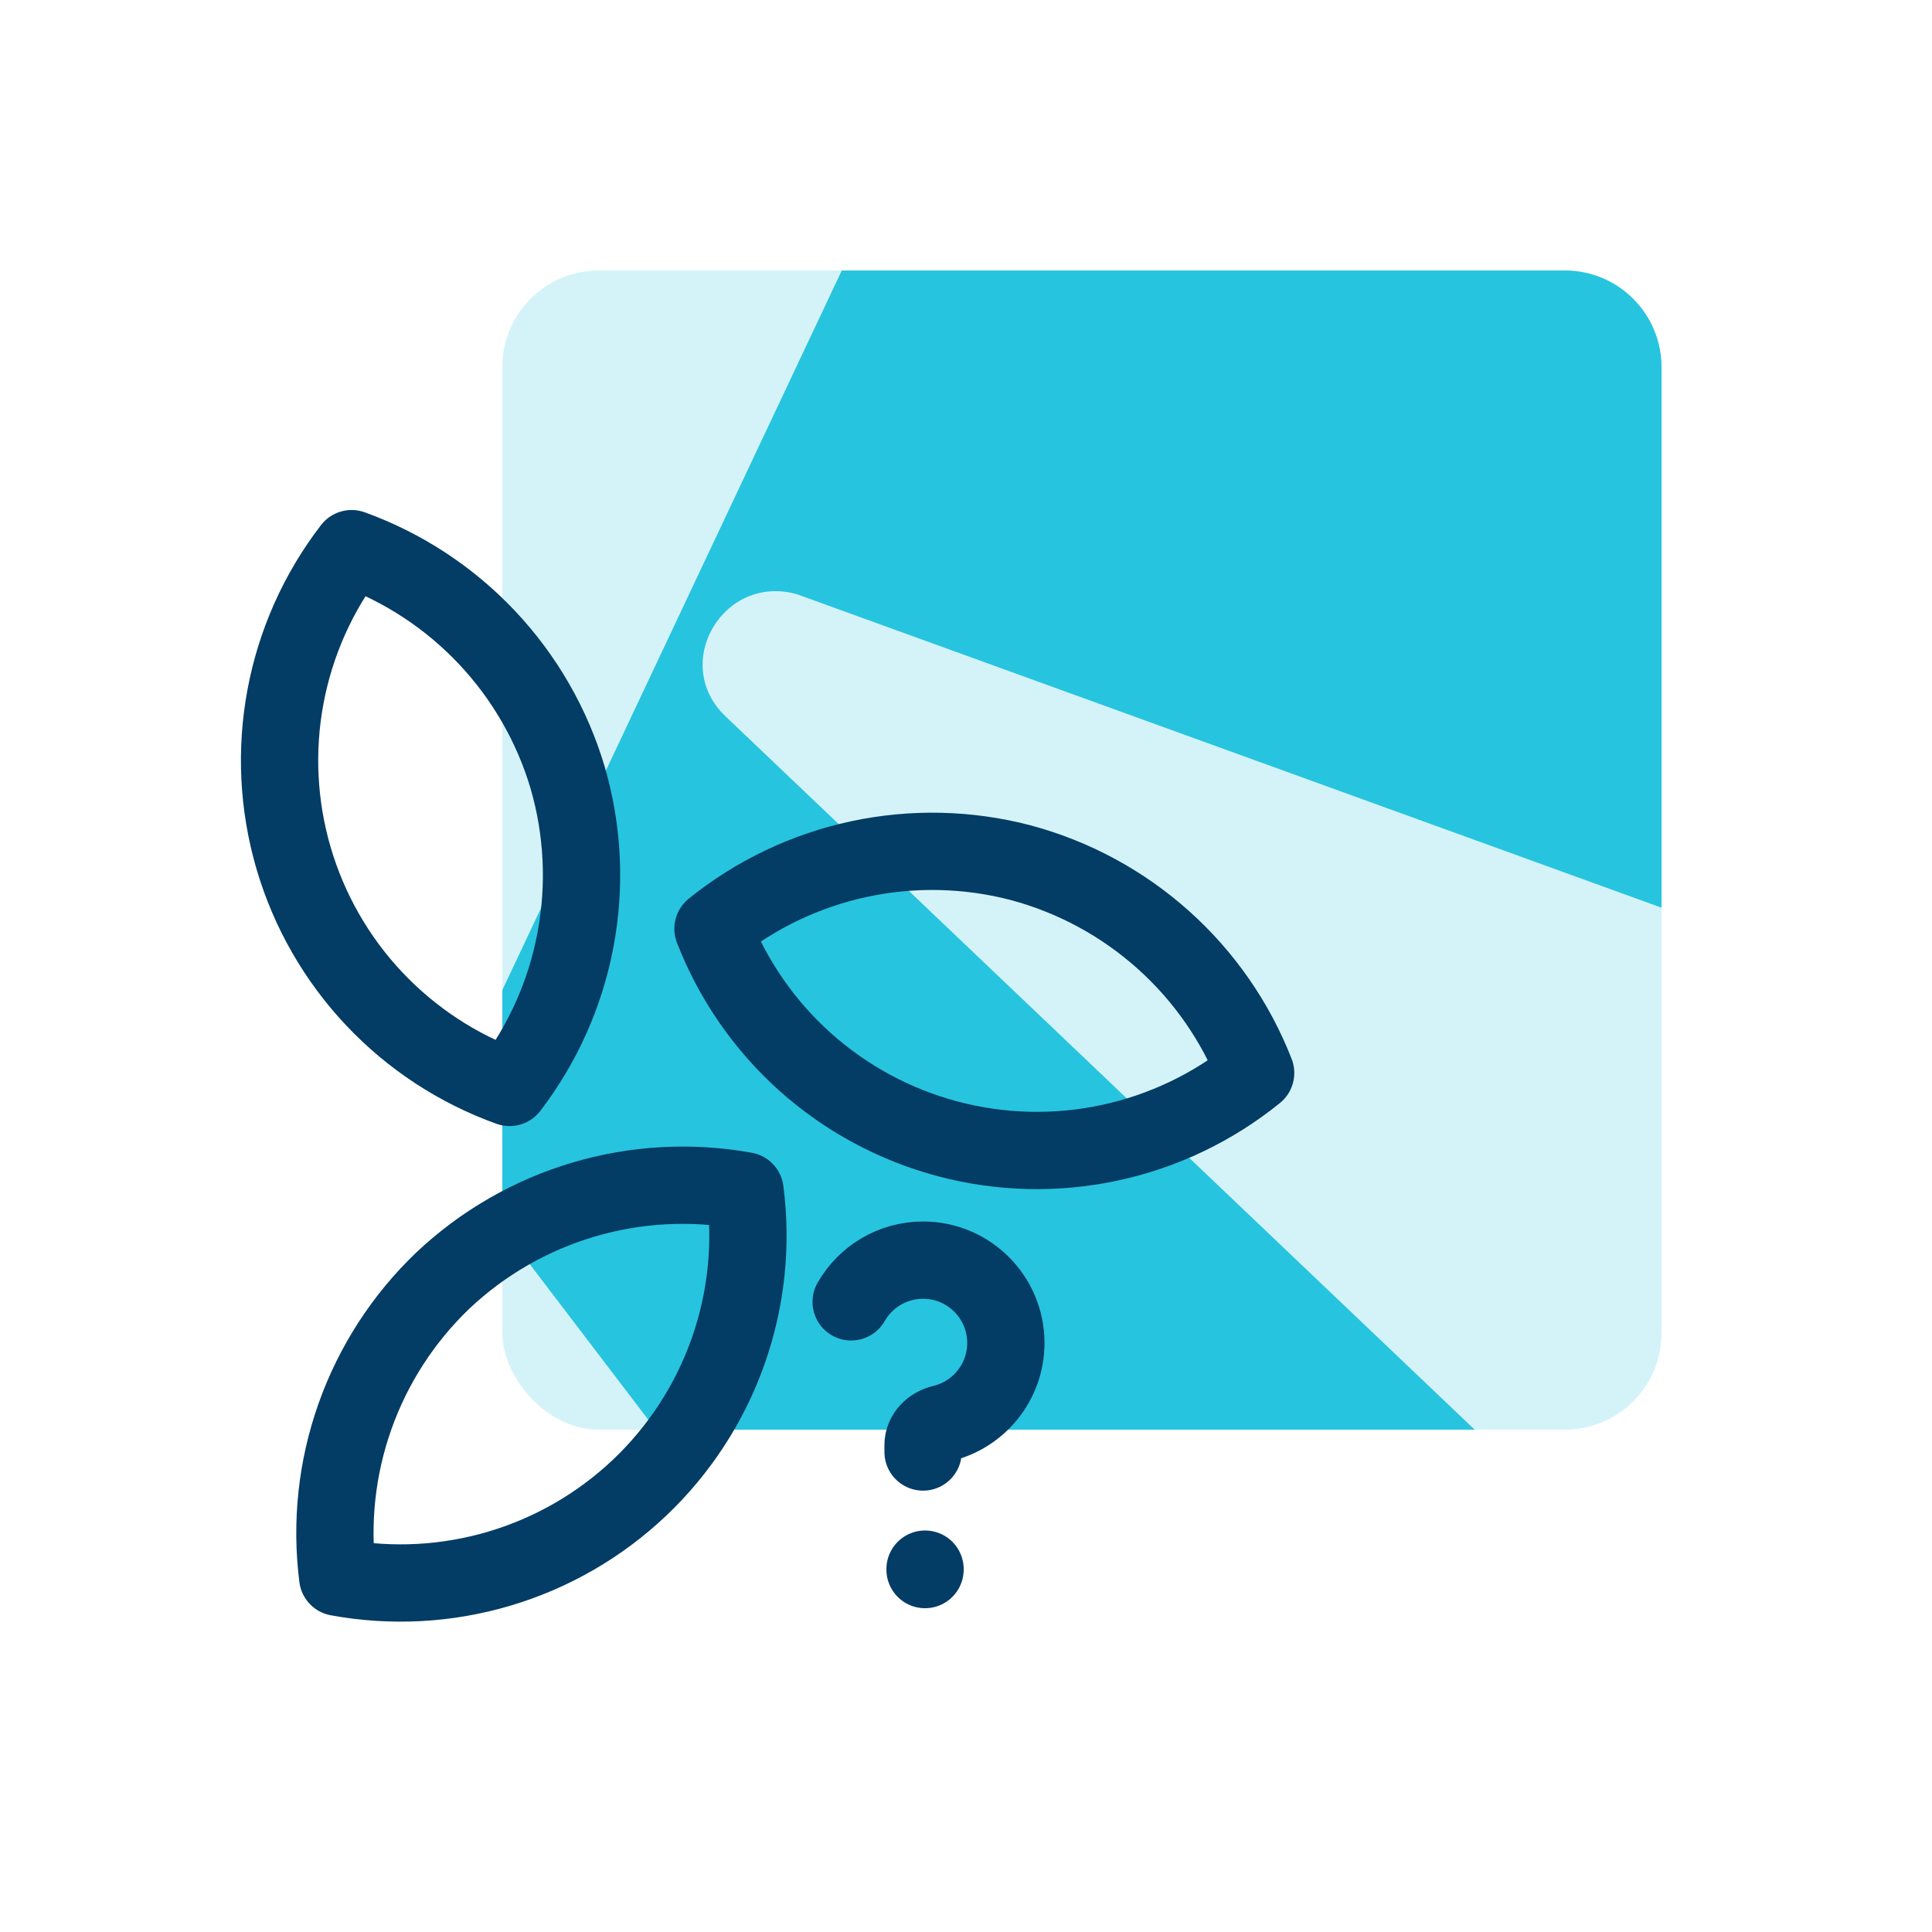 <svg width="100" height="100" viewBox="0 0 100 100" fill="none" xmlns="http://www.w3.org/2000/svg">
<rect width="100" height="100" fill="white"/>
<rect x="26" y="14" width="60" height="60" rx="5" fill="#D4F3F9"/>
<path fill-rule="evenodd" clip-rule="evenodd" d="M26 51.248V63.57L33.947 74H76.33L37.564 37.088C34.686 34.365 37.425 29.674 41.255 30.759L86 46.982V19C86 16.239 83.761 14 81 14H43.57L26 51.248Z" fill="#27C4DF"/>
<g clip-path="url(#clip0_2060_4675)">
<path d="M22.931 66.272C20.883 68.228 19.322 70.638 18.375 73.307C17.428 75.976 17.122 78.83 17.48 81.639C20.266 82.152 23.134 81.999 25.849 81.192C28.565 80.386 31.052 78.949 33.108 76.999C35.163 75.049 36.729 72.64 37.677 69.971C38.625 67.301 38.929 64.445 38.563 61.636C35.777 61.131 32.911 61.287 30.196 62.092C27.481 62.897 24.992 64.329 22.931 66.272" stroke="#033C65" stroke-width="4" stroke-linecap="round" stroke-linejoin="round"/>
<path d="M29.385 40.262C28.58 37.546 27.148 35.057 25.206 32.997C23.263 30.936 20.863 29.361 18.201 28.398C16.473 30.642 15.3 33.264 14.778 36.049C14.256 38.833 14.4 41.702 15.197 44.421C15.994 47.14 17.422 49.632 19.365 51.694C21.308 53.756 23.71 55.33 26.376 56.286C28.098 54.038 29.267 51.417 29.789 48.633C30.312 45.85 30.174 42.982 29.385 40.262" stroke="#033C65" stroke-width="4" stroke-linecap="round" stroke-linejoin="round"/>
<path d="M52.847 44.657C50.108 43.938 47.237 43.872 44.468 44.465C41.699 45.059 39.108 46.294 36.904 48.072C37.929 50.713 39.563 53.075 41.673 54.965C43.784 56.854 46.312 58.218 49.05 58.946C51.789 59.674 54.66 59.744 57.431 59.151C60.201 58.559 62.792 57.32 64.992 55.536C63.962 52.898 62.326 50.54 60.216 48.65C58.107 46.76 55.583 45.392 52.847 44.657" stroke="#033C65" stroke-width="4" stroke-linecap="round" stroke-linejoin="round"/>
<path d="M44.056 67.384C44.795 66.094 46.185 65.225 47.778 65.225C50.144 65.225 52.063 67.144 52.063 69.511C52.063 71.536 50.658 73.234 48.769 73.681C48.231 73.808 47.778 74.244 47.778 74.796V75.155" stroke="#033C65" stroke-width="4" stroke-linecap="round" stroke-linejoin="round"/>
<path d="M47.88 81.241L47.88 81.218" stroke="#033C65" stroke-width="4" stroke-linecap="round"/>
</g>
<defs>
<clipPath id="clip0_2060_4675">
<rect width="64" height="64" fill="white" transform="translate(7 23)"/>
</clipPath>
</defs>
</svg>
